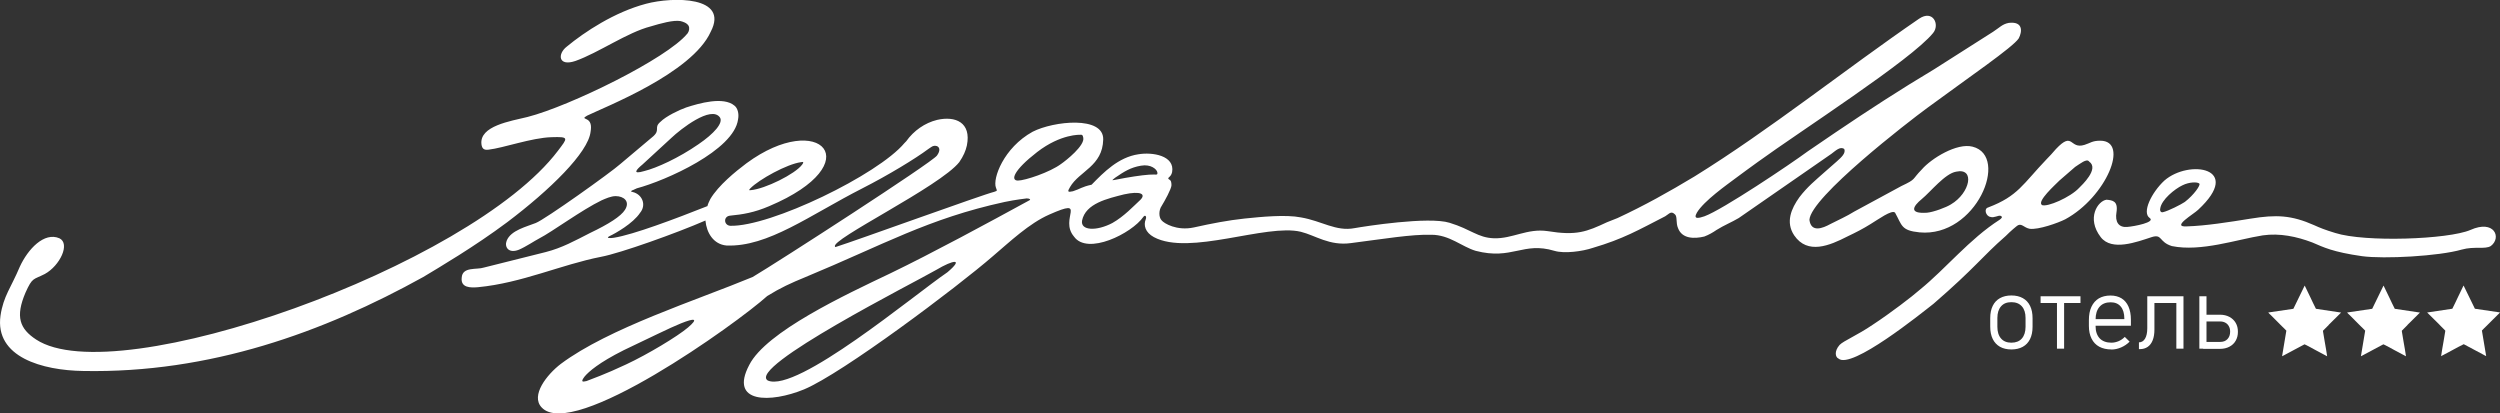 <?xml version="1.0" encoding="UTF-8"?> <svg xmlns="http://www.w3.org/2000/svg" width="260" height="43" viewBox="0 0 260 43" fill="none"><rect x="0" y="0" width="260" height="43" fill="#333333" stroke="none"/><g clip-path="url(#clip0_129_226)"><path d="M228.733 30.809H229.475V36.262H228.733V30.809ZM229.137 35.558H230.92C231.225 35.558 231.47 35.464 231.656 35.267C231.842 35.071 231.934 34.814 231.934 34.496C231.934 34.286 231.895 34.097 231.808 33.941C231.722 33.779 231.61 33.657 231.451 33.569C231.298 33.481 231.119 33.434 230.92 33.434H229.137V32.73H230.88C231.245 32.73 231.57 32.805 231.855 32.954C232.133 33.102 232.359 33.312 232.511 33.576C232.67 33.847 232.743 34.151 232.743 34.51C232.743 34.868 232.664 35.166 232.511 35.436C232.359 35.707 232.14 35.91 231.855 36.059C231.576 36.208 231.245 36.282 230.874 36.282H229.131V35.578L229.137 35.558ZM223.761 30.809H226.691V31.513H223.761V30.809ZM226.34 30.809H227.082V36.262H226.34V30.809ZM222.442 35.605C222.714 35.605 222.933 35.477 223.085 35.22C223.238 34.963 223.317 34.604 223.317 34.138V30.809H224.06V34.286C224.06 34.712 224 35.078 223.881 35.382C223.761 35.687 223.589 35.917 223.364 36.072C223.138 36.228 222.866 36.309 222.548 36.309H222.449V35.605H222.442ZM219.592 36.343C219.101 36.343 218.677 36.248 218.326 36.059C217.975 35.869 217.709 35.592 217.524 35.22C217.338 34.855 217.245 34.415 217.245 33.901V33.285C217.245 32.744 217.332 32.284 217.511 31.905C217.69 31.526 217.941 31.235 218.279 31.032C218.618 30.836 219.022 30.735 219.493 30.735C219.937 30.735 220.321 30.836 220.639 31.026C220.951 31.222 221.196 31.506 221.362 31.885C221.528 32.264 221.614 32.717 221.614 33.245V33.874H217.756V33.19H220.931V33.136C220.931 32.595 220.805 32.176 220.56 31.885C220.314 31.587 219.963 31.438 219.506 31.438C219.009 31.438 218.624 31.594 218.352 31.905C218.081 32.216 217.941 32.656 217.941 33.231V33.921C217.941 34.469 218.087 34.888 218.372 35.193C218.657 35.49 219.068 35.639 219.592 35.639C219.837 35.639 220.082 35.585 220.328 35.484C220.573 35.382 220.785 35.233 220.977 35.037L221.481 35.531C221.223 35.788 220.924 35.991 220.593 36.133C220.261 36.275 219.93 36.35 219.592 36.35V36.343ZM212.221 30.809H216.37V31.513H212.221V30.809ZM213.925 31.12H214.667V36.262H213.925V31.12ZM209.185 35.639C209.649 35.639 210.014 35.497 210.272 35.206C210.524 34.916 210.657 34.51 210.657 33.982V33.075C210.657 32.554 210.531 32.148 210.272 31.858C210.014 31.573 209.656 31.425 209.185 31.425C208.714 31.425 208.363 31.567 208.111 31.858C207.859 32.142 207.727 32.548 207.727 33.075V33.982C207.727 34.503 207.853 34.916 208.111 35.206C208.363 35.497 208.721 35.639 209.185 35.639ZM209.185 36.343C208.721 36.343 208.323 36.248 207.999 36.066C207.667 35.876 207.415 35.605 207.243 35.254C207.071 34.902 206.984 34.469 206.984 33.968V33.082C206.984 32.588 207.071 32.162 207.243 31.81C207.415 31.458 207.667 31.188 207.999 31.005C208.33 30.823 208.721 30.728 209.185 30.728C209.649 30.728 210.047 30.823 210.372 31.005C210.703 31.188 210.955 31.458 211.127 31.81C211.3 32.162 211.386 32.588 211.386 33.082V33.989C211.386 34.483 211.3 34.909 211.127 35.261C210.955 35.612 210.703 35.883 210.372 36.066C210.04 36.248 209.642 36.343 209.185 36.343Z" fill="white"></path><path fill-rule="evenodd" clip-rule="evenodd" d="M253.71 33.779C253.842 33.941 254.008 34.056 254.134 34.205C254.174 34.252 254.2 34.279 254.247 34.32C254.3 34.367 254.32 34.361 254.306 34.449L254.121 35.558C254.054 35.957 253.915 36.695 253.875 37.04L255.055 36.411C255.168 36.35 256.189 35.795 256.229 35.795L258.27 36.884C258.356 36.931 258.482 37.006 258.562 37.033L258.118 34.374C258.197 34.293 258.27 34.219 258.35 34.138C258.429 34.056 258.509 33.982 258.588 33.907L259.768 32.73C259.828 32.676 259.967 32.554 260 32.493L257.389 32.108L256.215 29.7C256.215 29.7 256.215 29.7 256.196 29.72L255.625 30.904C255.46 31.242 255.201 31.817 255.042 32.108L252.424 32.5L253.716 33.779H253.71Z" fill="white"></path><path fill-rule="evenodd" clip-rule="evenodd" d="M242.189 33.792C242.056 33.955 241.891 34.07 241.765 34.219C241.725 34.266 241.698 34.293 241.652 34.334C241.599 34.381 241.579 34.374 241.592 34.462L241.778 35.572C241.844 35.971 241.983 36.708 242.023 37.053L240.843 36.424C240.731 36.363 239.71 35.802 239.67 35.809L237.628 36.898C237.542 36.945 237.416 37.02 237.337 37.047L237.781 34.388C237.701 34.307 237.628 34.232 237.549 34.151C237.469 34.07 237.39 33.995 237.31 33.921L236.13 32.737C236.071 32.683 235.932 32.561 235.898 32.5L238.51 32.115L239.683 29.706C239.683 29.706 239.683 29.706 239.703 29.727L240.273 30.91C240.439 31.249 240.698 31.824 240.857 32.115L243.475 32.507L242.182 33.786L242.189 33.792Z" fill="white"></path><path fill-rule="evenodd" clip-rule="evenodd" d="M250.388 33.792C250.256 33.955 250.09 34.07 249.964 34.219C249.924 34.266 249.898 34.293 249.851 34.334C249.798 34.381 249.778 34.374 249.792 34.462L249.977 35.572C250.044 35.971 250.183 36.708 250.222 37.053L249.043 36.424C248.93 36.363 247.909 35.802 247.869 35.809L245.828 36.898C245.742 36.945 245.616 37.02 245.536 37.047L245.98 34.388C245.901 34.307 245.828 34.232 245.748 34.151C245.669 34.07 245.589 33.995 245.51 33.921L244.33 32.737C244.27 32.683 244.131 32.561 244.098 32.5L246.709 32.115L247.883 29.706C247.883 29.706 247.883 29.706 247.902 29.727L248.473 30.91C248.638 31.249 248.897 31.824 249.056 32.115L251.674 32.507L250.382 33.786L250.388 33.792Z" fill="white"></path><path fill-rule="evenodd" clip-rule="evenodd" d="M212.354 21.324C212.897 21.575 215.323 20.519 216.238 19.531C216.483 19.281 218.359 17.549 217.272 16.805C217.027 16.433 216.304 17.055 215.814 17.36L214.176 18.78C213.752 19.213 211.81 20.945 212.36 21.317M79.855 39.577C82.884 40.876 95.074 30.667 98.534 28.313C100.291 26.824 99.144 27.014 97.381 28.062C95.26 29.3 77.614 38.21 79.855 39.577ZM203.445 17.854C202.291 18.036 200.773 19.958 199.865 20.702C198.957 21.446 198.473 22.251 200.409 22.122C201.078 22.062 202.411 21.568 202.895 21.257C204.896 20.079 205.44 17.421 203.438 17.854H203.445ZM60.811 39.144C61.235 38.65 62.269 37.723 64.874 36.417C67.36 35.24 69.726 34.063 70.82 33.63C72.212 33.075 72.702 33.075 71.549 34.063C70.455 34.99 67.366 36.85 65.119 37.899C62.879 38.955 61.599 39.388 60.996 39.631C60.512 39.753 60.393 39.692 60.817 39.137L60.811 39.144ZM115.874 18.72C117.452 18.408 118.665 18.226 119.513 18.165C120.243 18.104 120.422 18.287 120.362 17.915C120.302 17.603 119.692 17.049 118.665 17.231C117.571 17.414 116.908 17.847 115.994 18.469C115.689 18.72 115.569 18.78 115.874 18.72ZM112.355 14.018C112.355 14.018 110.353 13.896 107.867 15.81C105.381 17.732 105.076 18.78 105.865 18.78C106.594 18.78 109.199 17.915 110.353 17.049C110.896 16.677 112.838 15.127 112.66 14.322C112.6 14.011 112.54 14.011 112.355 14.011V14.018ZM66.995 17.793C68.268 17.482 70.575 16.433 72.636 15.005C74.273 13.889 75.241 12.78 74.876 12.218C73.968 10.919 70.754 13.456 69.845 14.322L66.816 17.11C66.147 17.664 65.722 18.165 66.995 17.793ZM73.544 21.446C70.27 22.745 65.842 24.416 63.84 24.727C63.475 24.788 62.932 24.788 63.416 24.544C63.959 24.294 65.842 23.245 66.571 22.129C67.24 21.324 66.816 20.208 65.782 19.964C65.603 19.964 65.537 19.843 65.961 19.714C66.021 19.653 66.14 19.653 66.206 19.592C69.236 18.787 76.335 15.635 76.759 12.414C76.878 11.792 76.699 11.237 76.394 10.994C75.241 10.006 72.696 10.743 71.363 11.176C70.634 11.427 69.242 12.103 68.692 12.665C67.963 13.28 68.692 13.47 67.963 14.153L64.509 17.062C63.542 17.928 56.688 22.819 55.72 23.191C54.812 23.564 53.115 23.936 52.691 25.045C52.445 25.661 52.87 26.405 53.963 25.972C54.693 25.661 55.601 25.045 56.084 24.795C57.417 24.111 60.512 21.825 62.574 20.83C62.998 20.648 63.542 20.397 64.032 20.397C64.881 20.397 65.55 20.952 65 21.818C64.576 22.501 63.303 23.306 61.361 24.233C59.783 25.038 58.451 25.782 56.754 26.215L50.324 27.826C49.595 28.076 48.084 27.704 48.017 28.881C47.898 29.936 48.926 29.936 49.714 29.869C54.262 29.436 58.385 27.514 62.508 26.709C64.509 26.337 70.389 24.233 73.365 22.934C73.484 24.233 74.214 25.41 75.546 25.532C79.855 25.715 84.216 22.373 89.678 19.592C92.35 18.233 95.2 16.501 96.532 15.506C96.837 15.323 97.016 15.073 97.44 15.195C97.745 15.317 97.805 15.689 97.44 16.183C96.897 16.927 80.882 27.264 78.277 28.807C72.457 31.222 63.296 34.131 58.325 37.845C56.867 38.961 55.17 41.126 56.323 42.364C59.538 45.889 76.64 33.637 79.788 30.789C81.18 29.923 82.274 29.429 83.792 28.807C91.859 25.465 96.525 22.738 104.473 21.006C104.718 20.945 105.746 20.756 106.78 20.634C107.085 20.634 107.204 20.756 107.085 20.817C102.776 23.171 96.956 26.324 92.595 28.428C87.928 30.654 79.676 34.496 77.919 37.96C75.798 41.985 80.159 41.918 83.62 40.497C87.623 38.826 99.568 29.848 103.267 26.635C105.023 25.147 107.025 23.232 109.146 22.305C113.21 20.512 110.114 22.738 111.692 24.599C113.084 26.581 117.697 24.287 118.91 22.555C119.089 22.305 119.275 22.495 119.156 22.806C118.91 23.421 119.096 24.166 120.004 24.66C123.703 26.642 131.65 23.239 135.283 24.105C136.801 24.477 138.253 25.593 140.5 25.282C143.893 24.849 146.803 24.355 148.865 24.416C150.747 24.416 152.02 25.654 153.472 26.087C157.29 27.075 158.384 25.099 161.658 26.087C162.692 26.398 164.568 26.148 165.662 25.776C168.817 24.849 170.395 23.922 173.179 22.495C173.603 22.244 173.782 21.879 174.213 22.312C174.458 22.562 174.272 23.178 174.518 23.733C174.942 24.849 176.214 24.849 177.249 24.599C177.732 24.416 178.157 24.166 178.521 23.915C179.31 23.421 180.099 23.11 180.828 22.677L190.473 15.993C190.897 15.682 191.381 15.188 191.805 15.499C191.984 15.932 191.5 16.365 191.016 16.798L189.743 17.915C188.776 18.78 187.987 19.403 187.138 20.512C186.29 21.689 185.68 23.11 186.595 24.477C187.987 26.52 190.294 25.532 192.116 24.599C193.025 24.166 193.754 23.794 194.543 23.3C195.272 22.867 196.783 21.75 197.088 22.122C197.817 23.421 197.691 23.976 199.633 24.166C205.513 24.72 209.033 16.244 205.155 15.256C203.518 14.823 200.846 16.494 199.879 17.61C198.785 18.726 199.335 18.598 197.757 19.342L192.846 22.001C192.057 22.495 191.208 22.867 190.36 23.3C189.571 23.733 188.358 24.227 188.179 22.867C188.298 20.512 198.487 12.651 200.429 11.23C204.797 8.01 209.344 4.918 209.947 3.992C210.312 3.308 210.431 2.199 208.913 2.381C208.244 2.503 207.946 2.875 207.276 3.308L201.151 7.205C197.631 9.309 194.297 11.474 190.903 13.767L187.993 15.75C186.237 17.049 179.138 21.818 177.262 22.495C176.718 22.677 176.049 22.867 176.473 22.122C177.202 20.884 179.688 19.153 180.417 18.598C181.265 17.982 181.995 17.421 182.783 16.866C187.211 13.646 198.791 6.217 201.039 3.437C201.768 2.571 201.039 0.961 199.58 1.949C191.818 7.273 184.116 13.463 176.234 18.348C173.563 19.958 171.018 21.378 168.227 22.677L167.133 23.11C165.012 24.098 163.978 24.531 160.949 24.037C158.828 23.726 157.31 24.842 155.368 24.781C153.671 24.72 153.001 23.854 150.761 23.171C148.58 22.488 141.905 23.543 140.877 23.726C138.935 24.098 137.484 22.982 135.296 22.61C133.719 22.298 131.173 22.549 129.417 22.731C127.72 22.914 126.082 23.225 124.14 23.658C122.384 24.03 121.045 23.225 120.806 22.914C120.501 22.603 120.501 21.859 120.806 21.426C121.111 20.932 121.833 19.633 121.833 19.261C121.833 18.95 121.774 18.767 121.655 18.706C121.23 18.456 121.774 18.523 121.9 17.901C122.205 16.169 119.838 15.797 118.38 16.047C116.318 16.358 114.801 17.901 113.528 19.207C112.434 19.457 112.374 19.64 111.586 19.89C111.042 20.012 110.982 19.951 111.281 19.457C112.249 17.786 114.675 17.292 114.734 14.505C114.794 12.029 109.577 12.584 107.396 13.7C104.367 15.371 103.214 18.591 103.578 19.518C103.638 19.768 103.824 19.829 103.399 19.951C102.306 20.201 88.843 25.086 87.027 25.647C86.907 25.708 86.848 25.708 86.848 25.647C86.245 24.964 97.765 19.396 99.767 16.859C100.191 16.244 100.436 15.682 100.556 15.127C101.04 12.712 99.343 12.036 97.46 12.469C96.188 12.78 95.034 13.585 94.245 14.694C94.186 14.755 94.126 14.816 94.066 14.877C91.335 18.158 80.12 23.604 75.937 23.482C75.268 23.421 75.208 22.495 75.937 22.427C77.21 22.305 78.423 22.116 80 21.439C90.553 16.981 85.277 11.352 77.634 16.981C76.481 17.847 74.724 19.274 73.876 20.695C73.756 20.945 73.63 21.189 73.571 21.439L73.544 21.446ZM78.032 19.592C78.94 18.666 81.85 17.055 83.308 16.866C83.553 16.805 83.613 16.866 83.427 17.116C82.698 18.104 79.55 19.653 78.091 19.775C77.888 19.816 77.868 19.755 78.032 19.592ZM71.483 3.498C69.362 6.096 59.233 11.048 54.865 12.164C53.108 12.597 49.834 13.091 50.072 15.012C50.132 15.445 50.318 15.628 50.801 15.567C52.379 15.384 55.289 14.329 57.35 14.268C59.233 14.207 59.047 14.329 58.02 15.689C48.926 27.697 12.117 40.815 3.752 35.308C2.055 34.192 1.571 32.954 2.658 30.417C3.387 28.807 3.447 29.118 4.66 28.495C6.237 27.629 7.331 25.336 6.178 24.781C4.6 24.098 2.903 25.898 2.055 27.751C1.147 29.916 0.358 30.782 0.053 32.825C-0.557 37.155 4.421 38.522 8.663 38.582C21.821 38.833 33.647 34.557 44.02 28.807C45.658 27.819 49.356 25.647 52.75 23.11C57.178 19.768 61.182 15.871 61.42 13.7C61.54 13.017 61.42 12.584 60.996 12.401C60.751 12.279 60.632 12.279 61.056 12.029C62.812 11.163 71.973 7.631 73.915 3.302C75.858 -0.413 69.971 -0.352 67.187 0.392C63.913 1.258 60.817 3.302 58.941 4.851C57.974 5.595 58.033 6.955 59.849 6.339C62.276 5.473 65.245 3.369 67.671 2.747C68.705 2.436 70.038 2.064 70.767 2.192C71.012 2.253 71.436 2.375 71.615 2.686C71.735 2.936 71.675 3.241 71.496 3.491L71.483 3.498ZM227.208 21.013C228.176 20.269 228.905 19.22 228.726 19.092C228.547 18.909 227.692 18.909 226.97 19.274C226.181 19.646 224.789 20.763 224.663 21.689C224.603 22.001 224.782 22.122 224.968 22.062C225.511 21.94 226.85 21.257 227.215 21.006L227.208 21.013ZM220.116 22.068C220.295 20.891 219.691 20.83 219.082 20.77C218.173 20.891 216.96 22.691 218.478 24.666C219.632 26.155 222.237 25.16 223.755 24.666C224.908 24.294 224.484 25.16 225.876 25.593C228.905 26.209 232.604 24.91 235.335 24.477C237.091 24.227 238.855 24.599 240.492 25.221C241.645 25.715 242.613 26.209 245.649 26.642C247.956 26.953 253.656 26.642 256.016 25.958C257.348 25.586 258.442 25.958 259.045 25.586C260.199 24.72 259.41 22.799 256.924 23.915C254.617 24.903 245.947 25.214 242.858 24.227C241.824 23.915 241.221 23.672 240.678 23.421C238.311 22.373 236.734 22.305 234.069 22.738C231.762 23.11 229.402 23.482 227.46 23.543C225.704 23.665 228.189 22.244 228.614 21.811C233.346 17.414 227.646 16.548 225.094 18.78C223.761 20.018 222.727 22.122 223.576 22.677C224.179 23.11 221.998 23.543 221.209 23.604C220.361 23.665 219.937 23.11 220.116 22.055V22.068ZM116.902 20.215C118.599 19.843 119.328 20.154 118.479 20.898C117.936 21.392 116.902 22.508 115.689 23.191C114.052 24.057 112.355 23.997 112.534 22.941C112.898 21.148 115.205 20.648 116.902 20.215ZM206.772 21.575C206.288 21.696 206.527 22.501 207.018 22.562C207.382 22.684 207.806 22.38 208.052 22.441C208.357 22.562 208.111 22.752 207.932 22.873C204.837 24.856 202.351 27.947 199.686 30.112C198.838 30.857 196.657 32.528 194.775 33.766C193.137 34.882 191.745 35.437 191.321 35.87C190.718 36.553 190.897 37.169 191.202 37.29C192.534 38.467 199.812 32.588 201.085 31.594C205.513 27.758 206.056 26.764 208.602 24.538C209.086 24.044 209.755 23.482 209.874 23.421C210.299 23.239 210.484 23.672 211.088 23.794C211.996 23.915 214.057 23.178 214.786 22.806C219.029 20.512 221.514 14.633 218.425 14.633C217.577 14.633 217.391 14.884 216.788 15.066C215.21 15.56 215.635 13.578 213.818 15.499C213.394 15.993 213.215 16.183 212.851 16.555C210.365 19.153 209.881 20.391 206.786 21.568L206.772 21.575Z" fill="white"></path></g><defs><clipPath id="clip0_129_226"><rect width="260" height="43" fill="white"></rect></clipPath></defs></svg> 